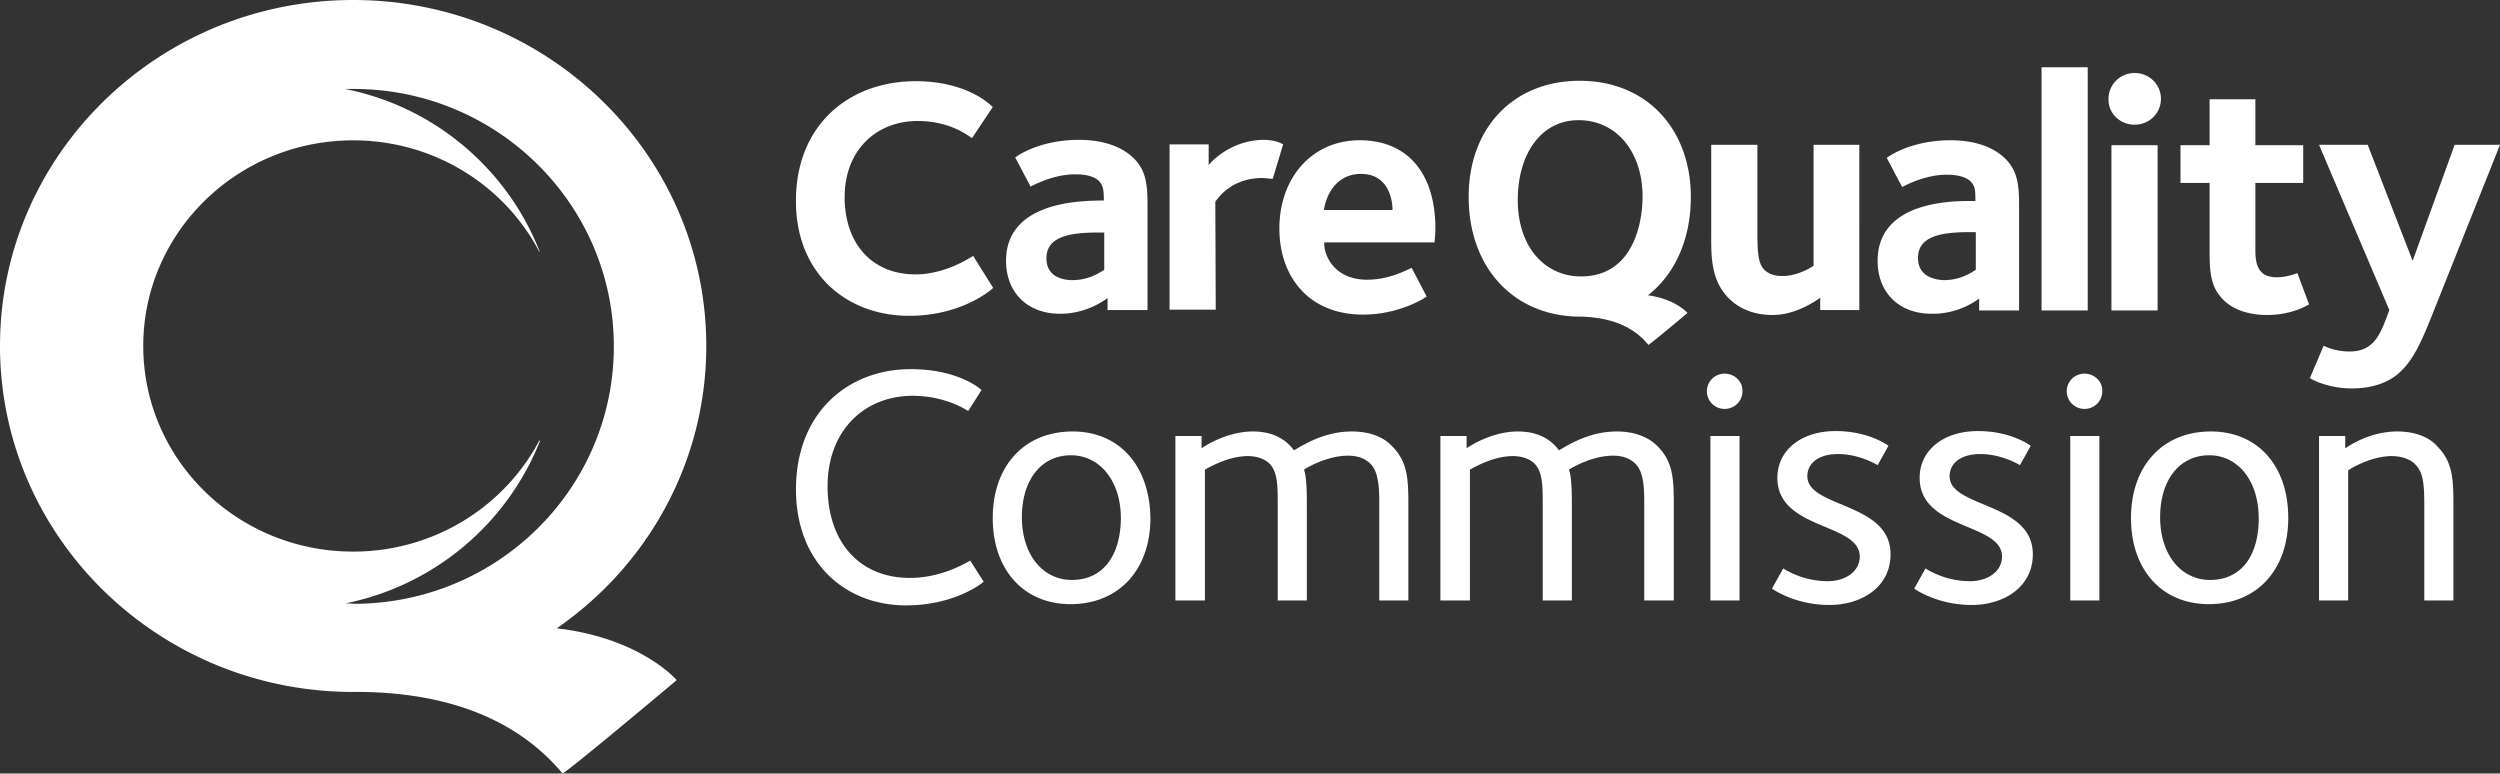 <svg width="223" height="69" viewBox="0 0 223 69" fill="none" xmlns="http://www.w3.org/2000/svg">
    <rect x="0" y="0" width="223" height="69" fill="#333333" stroke="none"/>
    <path d="M95.678 38.488c-4.342 0-7.125 3.11-7.125 7.72 0 4.646 2.783 7.682 6.94 7.682 4.304 0 7.124-3.073 7.124-7.683-.074-4.683-2.783-7.72-6.94-7.72zm-.074 13.244c-2.56 0-4.453-2.232-4.453-5.598 0-3.292 1.707-5.524 4.379-5.524 2.56 0 4.453 2.268 4.453 5.634-.038 3.33-1.596 5.488-4.38 5.488zm90.324-18.403a1.573 1.573 0 1 0 0 3.147c.89 0 1.595-.695 1.595-1.574.038-.878-.705-1.573-1.595-1.573zM81.168 51.55c-4.527 0-7.348-3.22-7.348-8.159 0-5.085 3.378-8.085 7.57-8.085 2.895 0 4.714 1.207 4.974 1.353l1.187-1.865c-.26-.256-2.264-1.866-6.309-1.866-5.677 0-10.242 3.951-10.242 10.72C71 50.157 75.342 54 80.834 54c4.156 0 6.68-1.866 6.903-2.122l-1.188-1.866c-.223.073-2.412 1.537-5.38 1.537zM197.21 38.488c-4.342 0-7.125 3.11-7.125 7.72 0 4.646 2.783 7.682 6.939 7.682 4.305 0 7.088-3.073 7.088-7.683 0-4.683-2.746-7.72-6.902-7.72zm-.074 13.244c-2.561 0-4.453-2.232-4.453-5.598 0-3.292 1.707-5.524 4.379-5.524 2.56 0 4.416 2.268 4.416 5.634 0 3.33-1.559 5.488-4.342 5.488zm16.699-13.244c-2.523 0-4.416 1.354-4.639 1.5V38.89h-2.338v14.671h2.598V41.963c.111-.11 2.004-1.28 3.897-1.28.927 0 1.707.33 2.078.732.779.768.816 1.975.816 3.804v8.342h2.598v-8.524c0-2.379-.074-3.879-1.485-5.269-.408-.475-1.484-1.28-3.525-1.28zm-93.256 0c-2.226 0-3.933.951-5.158 1.683-.668-.915-1.781-1.683-3.674-1.683-2.338 0-4.379 1.354-4.564 1.5V38.89h-2.338v14.671h2.635v-11.67c.222-.11 2.004-1.208 3.822-1.208.891 0 1.521.293 1.93.659.779.804.742 2.121.742 4.097v8.122h2.597v-8.232c0-1.17 0-2.78-.259-3.439.334-.22 2.115-1.244 3.933-1.244.891 0 1.559.256 2.041.769.78.804.743 2.634.743 3.548v8.598h2.597v-8.524c0-2.379-.074-3.879-1.484-5.269-.446-.475-1.485-1.28-3.563-1.28zm31.989 15.073h2.597v-14.67h-2.597v14.67zm1.261-20.232a1.573 1.573 0 1 0 0 3.147c.891 0 1.596-.695 1.596-1.574.037-.878-.705-1.573-1.596-1.573zm-9.611 5.159c-2.227 0-3.934.951-5.158 1.683-.668-.915-1.782-1.683-3.674-1.683-2.338 0-4.379 1.354-4.565 1.5V38.89h-2.337v14.671h2.634v-11.67c.223-.11 2.004-1.208 3.823-1.208.89 0 1.558.293 1.929.659.78.804.742 2.121.742 4.097v8.122h2.598v-8.232c0-1.17 0-2.78-.26-3.439.334-.22 2.116-1.244 3.934-1.244.891 0 1.559.256 2.041.769.779.804.742 2.634.742 3.548v8.598h2.635v-8.524c0-2.379-.074-3.879-1.484-5.269-.483-.475-1.559-1.28-3.6-1.28zm16.996 3.988c0-1.098.928-1.976 2.746-1.976s3.34.878 3.525.988l.965-1.72c-.148-.11-1.818-1.317-4.713-1.317-3.043 0-5.195 1.683-5.195 4.17 0 4.684 7.348 3.989 7.348 7.025 0 1.317-1.262 2.196-2.858 2.196-2.152 0-3.673-.952-3.97-1.135l-1.002 1.793c.185.146 2.152 1.463 5.121 1.463 2.931 0 5.455-1.646 5.455-4.5.037-4.682-7.422-4.134-7.422-6.987zm23.453 11.085h2.598v-14.67h-2.598v14.67zm-10.762-11.085c0-1.098.928-1.976 2.746-1.976 1.819 0 3.34.878 3.526.988l.965-1.72c-.149-.11-1.819-1.317-4.713-1.317-3.043 0-5.196 1.683-5.196 4.17 0 4.684 7.348 3.989 7.348 7.025 0 1.317-1.262 2.196-2.857 2.196-2.153 0-3.674-.952-3.971-1.135L170.75 52.5c.186.146 2.152 1.463 5.121 1.463 2.932 0 5.455-1.646 5.455-4.5.037-4.682-7.422-4.134-7.422-6.987zM81.094 28.17c4.602 0 7.236-2.232 7.496-2.488l-1.781-2.854c-.334.183-2.486 1.647-5.158 1.647-3.86 0-6.309-2.744-6.309-6.878 0-4.244 2.857-6.805 6.531-6.805 2.932 0 4.602 1.39 4.825 1.536l1.855-2.78c-.223-.22-2.3-2.305-6.865-2.305C75.638 7.244 71 11.232 71 17.89c-.037 6.366 4.38 10.28 10.094 10.28zm8.646-4.903c0 2.78 1.856 4.72 4.825 4.72 2.375 0 3.933-1.207 4.23-1.39v1.06h3.563v-8.853c0-1.903.037-3.44-1.225-4.683-1.447-1.427-3.6-1.646-4.898-1.646-3.452 0-5.456 1.39-5.678 1.573l1.373 2.597c.222-.11 2.004-1.097 3.97-1.097 1.114 0 1.782.256 2.116.585.408.44.445.842.445 1.756h-.408c-1.818.037-8.313.147-8.313 5.378zm8.758.805c-.185.073-1.187.915-2.857.915-1.002 0-2.301-.403-2.301-1.94 0-1.865 1.893-2.304 4.527-2.304h.631v3.33zM108.406 18c.446-.659 1.707-2.122 4.194-2.122.222 0 .779.073.928.073l.927-3.073c-.074-.037-.631-.402-1.707-.402-2.969 0-4.824 2.048-4.935 2.268v-1.866h-3.489v14.744h4.12L108.406 18zm12.877-5.488c-4.267 0-7.162 3.366-7.162 7.866 0 4.28 2.598 7.683 7.459 7.683 3.303 0 5.604-1.537 5.678-1.61l-1.336-2.56c-.631.292-2.115 1.06-3.971 1.06-2.968 0-3.896-2.232-3.822-3.329h9.834c0-.22.074-.622.074-1.244 0-4.793-2.375-7.866-6.754-7.866zm-3.191 6.22c.297-1.83 1.447-3.22 3.303-3.22 2.523 0 2.82 2.415 2.82 3.22h-6.123zm40.041 9.366c2.115 0 3.971-1.354 4.23-1.537v1.098h3.489V12.915h-4.082v10.792c-.26.183-1.448.915-2.784.915-.964 0-1.41-.366-1.595-.549-.557-.549-.631-1.5-.631-3.402v-7.756h-4.119v7.939c0 1.902-.074 4.134 1.595 5.78 1.002.988 2.338 1.464 3.897 1.464zm18.406-1.464v1.061h3.563v-8.854c0-1.902.037-3.439-1.225-4.683-1.447-1.426-3.6-1.646-4.898-1.646-3.452 0-5.455 1.39-5.678 1.573l1.373 2.598c.223-.11 2.004-1.098 3.971-1.098 1.113 0 1.781.256 2.115.586.445.439.445.841.445 1.756h-.408c-1.818 0-8.313.073-8.313 5.341 0 2.78 1.856 4.72 4.825 4.72 2.375.036 3.97-1.17 4.23-1.354zm-5.455-3.622c0-1.866 1.893-2.305 4.527-2.305h.631v3.366c-.185.073-1.187.915-2.857.915-1.002-.037-2.301-.44-2.301-1.976zM186.225 6h-4.119v21.695h4.119V6zm4.193 5.122c1.299 0 2.338-1.024 2.338-2.305 0-1.28-1.039-2.305-2.338-2.305-1.299 0-2.338 1.025-2.338 2.305-.037 1.28 1.002 2.305 2.338 2.305zm2.041 1.83h-4.119v14.743h4.119V12.951zm10.613 11.78c-1.781 0-1.892-1.354-1.892-2.525v-5.89h4.267v-3.366h-4.267V8.854h-4.082v4.097H194.5v3.366h2.598v5.744c0 2.085 0 3.476 1.261 4.72 1.002.987 2.524 1.317 3.86 1.317 2.226 0 3.636-.878 3.748-.952l-1.039-2.78c-.26.073-.928.366-1.856.366zm6.494 6.622a5.413 5.413 0 0 1-2.3-.512l-1.225 2.89c.111.073 1.559.914 3.748.914 2.449 0 3.748-.914 4.379-1.536 1.076-1.061 1.744-2.378 2.894-5.305L223 12.915h-4.045l-3.748 10.353-4.008-10.353h-4.342l6.272 14.744c-.26.658-.742 2.231-1.484 2.926-.52.513-1.151.769-2.079.769zM150.822 17.56c0-6-3.896-10.354-9.908-10.354-5.9 0-9.908 4.171-9.908 10.354 0 6.256 3.934 10.573 9.76 10.683h.26c2.82.073 4.787.988 6.011 2.524.408-.256 3.489-2.853 3.489-2.853s-1.077-1.244-3.526-1.573c2.375-1.866 3.822-4.94 3.822-8.781zm-9.796 7.098c-3.192 0-5.641-2.598-5.641-6.805 0-4.171 2.115-7.134 5.418-7.134 3.414 0 5.715 2.853 5.715 6.841-.037 3.183-1.299 7.098-5.492 7.098zM49.664 56.044C57.725 50.476 63 41.27 63 30.861 63 13.829 48.884 0 31.5 0S0 13.83 0 30.86c0 17.032 14.116 30.861 31.5 30.861h.892c8.357.146 14.115 2.876 17.793 7.279 1.225-.8 10.178-8.334 10.178-8.334s-3.195-3.748-10.699-4.622zm-18.87-2.22a23.72 23.72 0 0 0 17.385-14.52h-.075c-3.12 5.895-9.398 9.898-16.604 9.898-10.364 0-18.722-8.224-18.722-18.341S21.173 12.519 31.5 12.519c7.243 0 13.521 4.04 16.604 9.935.038 0 .038.037.038 0-2.86-7.351-9.399-12.956-17.385-14.52h.78c12.816 0 23.217 10.299 23.217 22.963 0 12.701-10.401 22.964-23.217 22.964-.223-.037-.483-.037-.743-.037z" fill="#fff"/>
</svg>
